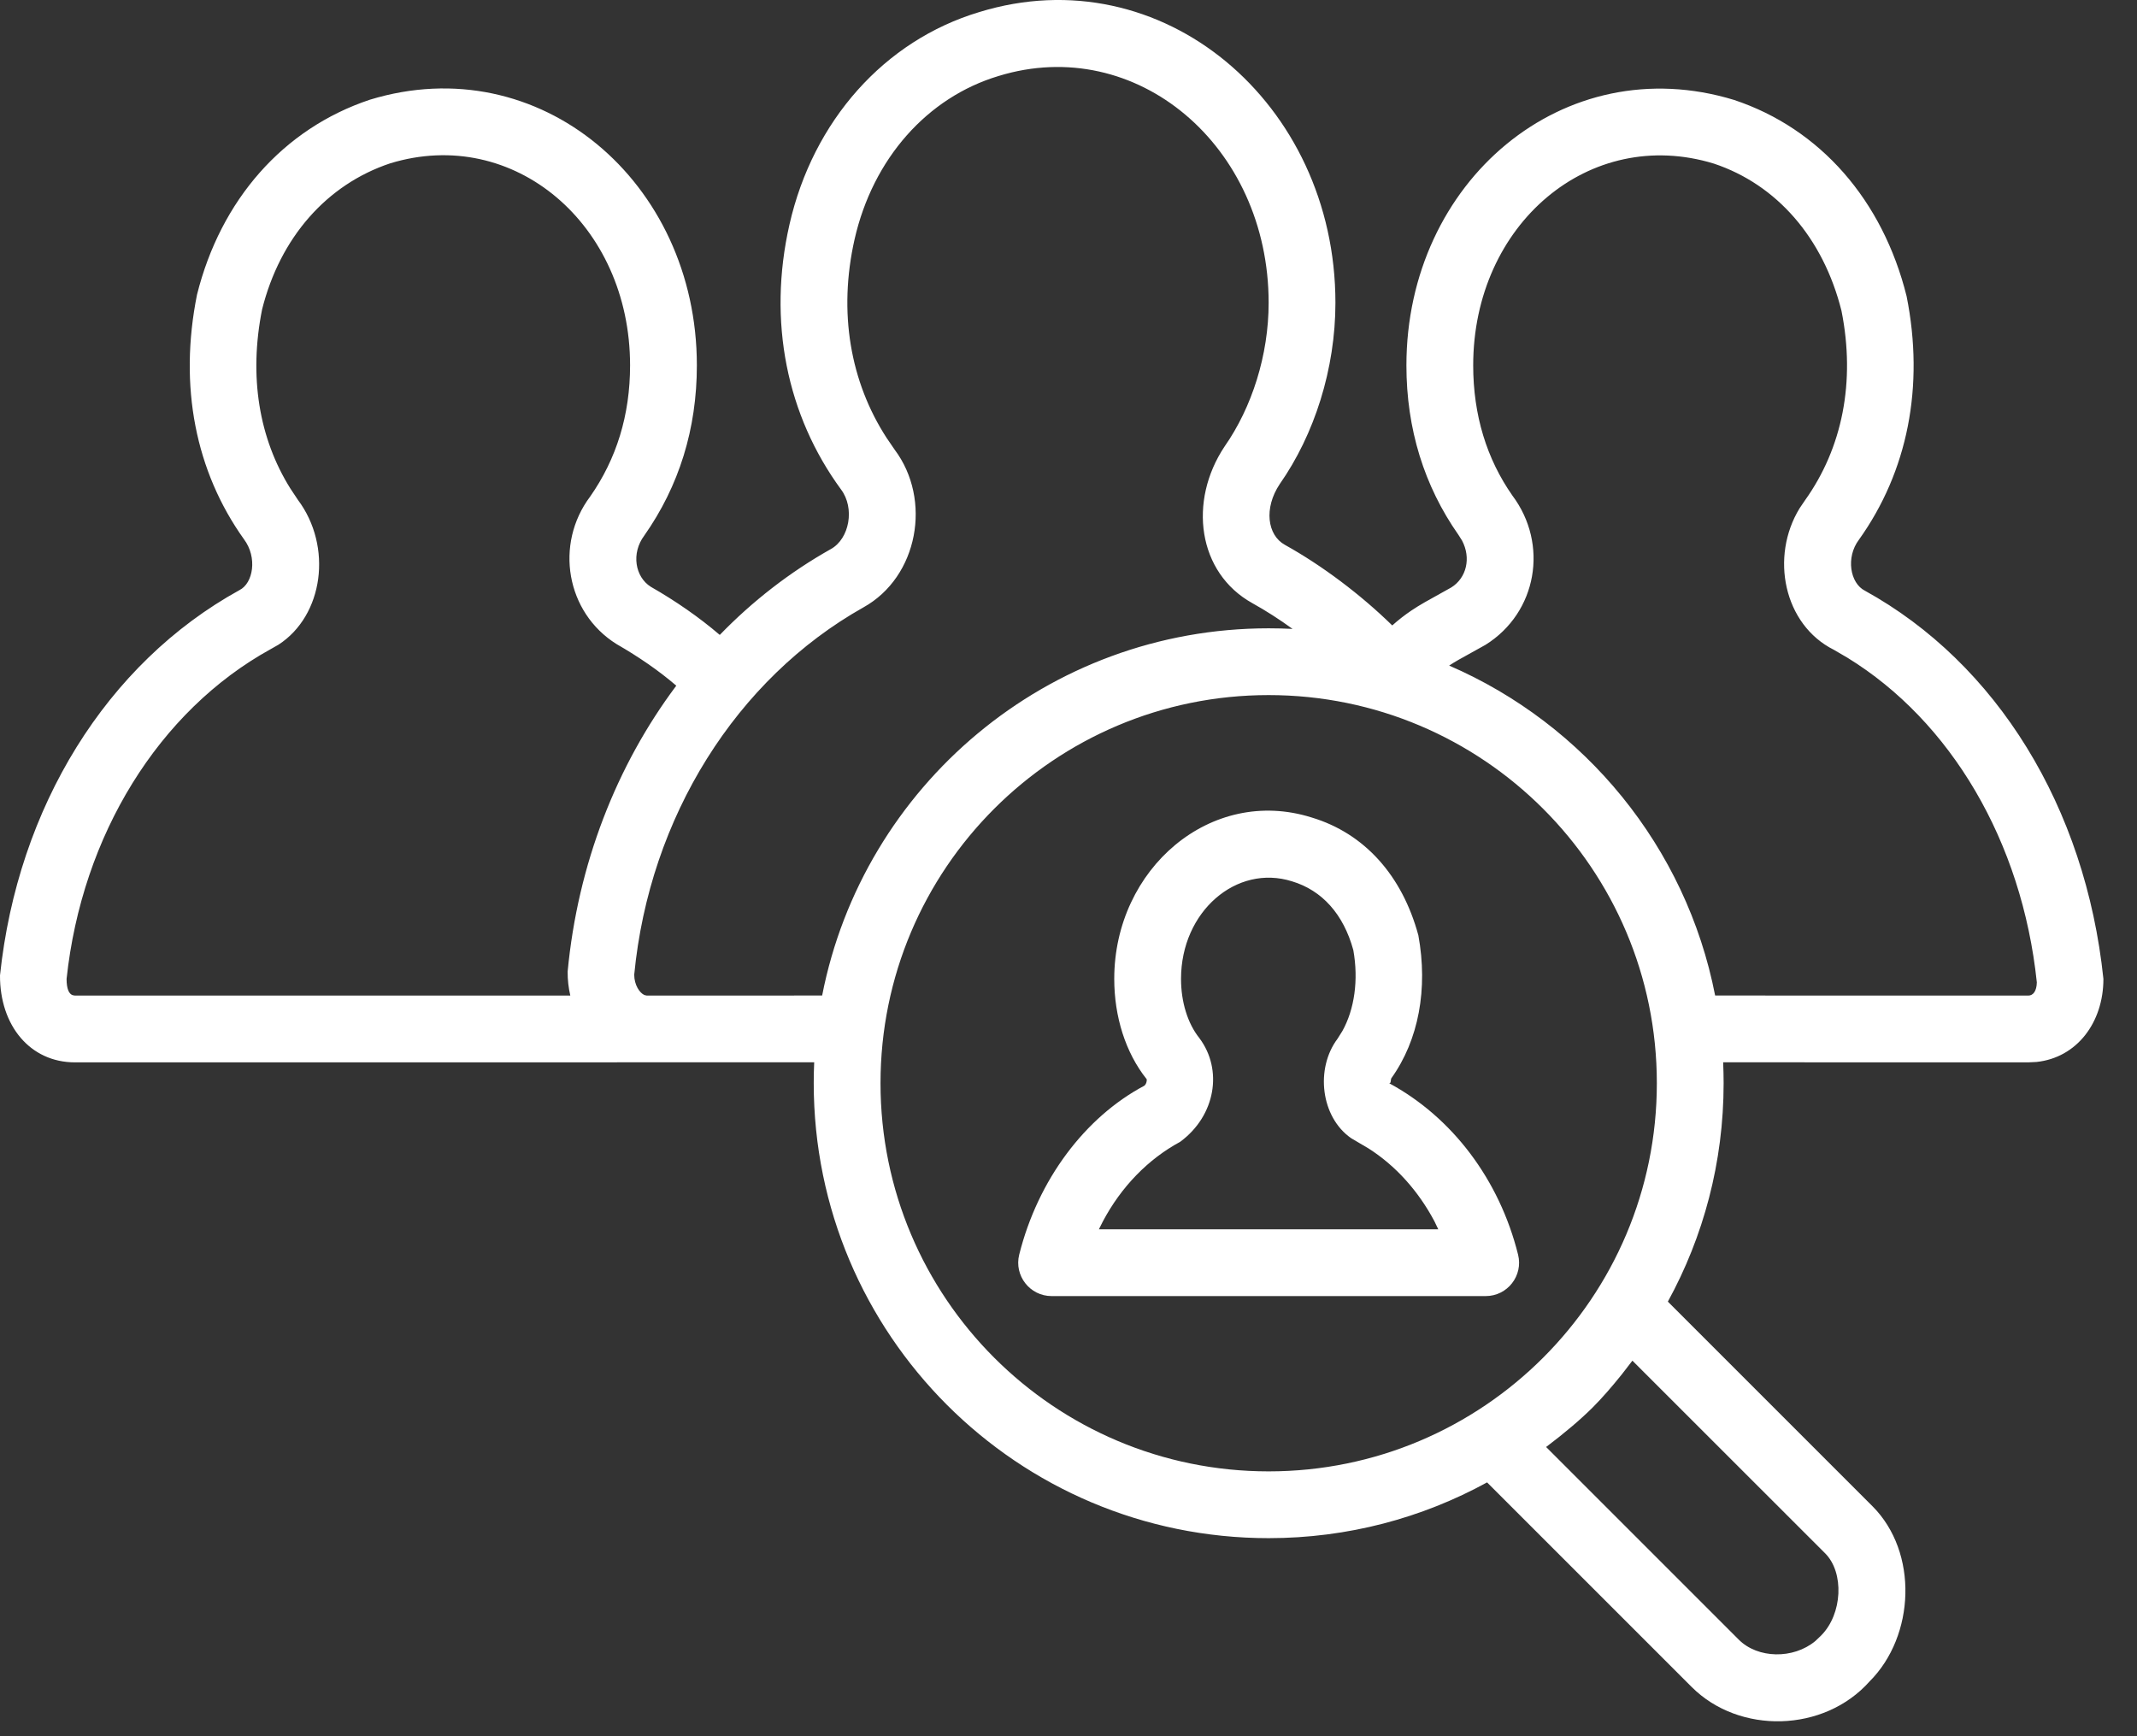 <?xml version="1.0" encoding="UTF-8"?>
<svg width="32px" height="26px" viewBox="0 0 32 26" version="1.1" xmlns="http://www.w3.org/2000/svg" xmlns:xlink="http://www.w3.org/1999/xlink">
    <rect x="0" y="0" width="32" height="26" fill="#333333" stroke="none"/>
    <title>Combined Shape</title>
    <g id="Symbols" stroke="none" stroke-width="1" fill="none" fill-rule="evenodd">
        <g id="Icon/Player-Stats" fill="#FFFFFF" fill-rule="nonzero">
            <path d="M19.997,4.534 C19.997,5.525 19.682,6.508 19.163,7.249 C18.923,7.609 18.976,8.013 19.24,8.159 C19.801,8.471 20.375,8.904 20.848,9.366 C20.943,9.281 21.035,9.21 21.131,9.145 C21.195,9.101 21.262,9.061 21.338,9.017 L21.732,8.797 C21.96,8.655 22.032,8.355 21.892,8.093 L21.838,8.008 C21.327,7.279 21.06,6.424 21.06,5.471 C21.06,2.72 23.416,0.717 25.968,1.497 C27.255,1.926 28.191,2.995 28.55,4.436 C28.82,5.788 28.566,7.061 27.835,8.084 C27.638,8.346 27.703,8.734 27.926,8.846 C29.897,9.933 31.229,12.087 31.497,14.659 C31.497,15.314 31.098,15.839 30.496,15.903 L30.372,15.909 L25.803,15.908 C25.807,16.012 25.81,16.116 25.81,16.221 C25.81,17.407 25.507,18.521 24.975,19.492 L28.038,22.555 C28.73,23.247 28.676,24.5 27.996,25.179 C27.313,25.947 26.043,25.975 25.331,25.262 L25.331,25.262 L22.268,22.199 C21.297,22.731 20.182,23.034 18.997,23.034 C15.235,23.034 12.185,19.984 12.185,16.221 C12.185,16.116 12.187,16.012 12.192,15.908 L1.122,15.909 C0.451,15.909 -0.003,15.358 1.22947412e-05,14.607 C0.265,12.087 1.597,9.933 3.586,8.837 C3.792,8.734 3.857,8.346 3.653,8.075 C2.929,7.061 2.674,5.788 2.95,4.413 C3.304,2.995 4.24,1.926 5.539,1.493 C8.078,0.717 10.435,2.72 10.435,5.471 C10.435,6.424 10.168,7.279 9.647,8.021 C9.449,8.286 9.51,8.639 9.745,8.787 C10.119,9.001 10.467,9.242 10.778,9.508 C11.268,9.002 11.828,8.567 12.442,8.222 C12.721,8.067 12.803,7.608 12.594,7.33 C11.784,6.225 11.491,4.816 11.822,3.361 C12.174,1.811 13.242,0.607 14.663,0.181 C17.398,-0.661 19.997,1.541 19.997,4.534 Z M24.444,20.376 L24.289,20.577 C24.141,20.762 23.989,20.937 23.851,21.075 C23.667,21.259 23.417,21.469 23.166,21.658 L23.166,21.658 L23.152,21.669 L26.038,24.555 C26.32,24.837 26.851,24.85 27.183,24.575 L27.183,24.575 L27.269,24.493 C27.591,24.17 27.618,23.55 27.331,23.262 L27.331,23.262 L24.444,20.376 Z M18.997,10.409 C15.787,10.409 13.185,13.011 13.185,16.221 C13.185,19.432 15.787,22.034 18.997,22.034 C22.207,22.034 24.81,19.432 24.81,16.221 C24.81,13.011 22.207,10.409 18.997,10.409 Z M16.685,14.659 C16.685,13.007 18.135,11.767 19.641,12.242 C20.43,12.479 20.996,13.108 21.239,14.007 C21.385,14.808 21.244,15.574 20.835,16.146 C20.822,16.163 20.833,16.237 20.797,16.219 C21.745,16.729 22.452,17.665 22.732,18.788 C22.811,19.103 22.573,19.409 22.247,19.409 L22.247,19.409 L15.747,19.409 C15.422,19.409 15.183,19.103 15.262,18.788 C15.543,17.665 16.249,16.729 17.135,16.259 C17.168,16.234 17.178,16.171 17.169,16.159 C16.852,15.761 16.685,15.22 16.685,14.659 Z M19.347,13.198 C18.517,12.936 17.685,13.648 17.685,14.659 C17.685,15.004 17.784,15.326 17.96,15.546 C18.314,16.018 18.205,16.706 17.672,17.099 C17.19,17.359 16.788,17.775 16.515,18.29 L16.515,18.29 L16.455,18.409 L21.537,18.409 L21.48,18.29 C21.238,17.833 20.896,17.454 20.491,17.197 L20.491,17.197 L20.233,17.045 C19.776,16.728 19.694,16.001 20.028,15.556 L20.028,15.556 L20.101,15.44 C20.282,15.115 20.345,14.677 20.265,14.228 C20.118,13.69 19.797,13.333 19.347,13.198 Z M22.06,5.471 C22.06,6.219 22.264,6.874 22.647,7.421 C23.193,8.149 23.018,9.173 22.245,9.656 L21.837,9.883 C21.785,9.913 21.741,9.94 21.7,9.967 C23.73,10.845 25.249,12.683 25.683,14.908 L30.372,14.909 C30.444,14.909 30.497,14.844 30.5,14.711 C30.278,12.598 29.211,10.801 27.665,9.85 L27.461,9.731 C26.709,9.355 26.503,8.337 26.948,7.611 L27.028,7.493 C27.588,6.709 27.787,5.718 27.575,4.655 C27.301,3.56 26.604,2.763 25.664,2.45 C23.801,1.88 22.06,3.36 22.06,5.471 Z M5.843,2.446 C4.891,2.763 4.194,3.56 3.925,4.632 C3.723,5.64 3.88,6.567 4.347,7.314 L4.46,7.484 C4.984,8.183 4.845,9.218 4.169,9.655 L4.051,9.722 C2.378,10.645 1.227,12.506 0.997,14.659 C0.997,14.813 1.034,14.884 1.088,14.903 L1.122,14.909 L8.54,14.909 C8.513,14.794 8.499,14.673 8.5,14.549 C8.652,12.943 9.231,11.464 10.127,10.268 C9.866,10.044 9.566,9.837 9.232,9.645 C8.477,9.173 8.301,8.149 8.838,7.435 C9.23,6.874 9.435,6.219 9.435,5.471 C9.435,3.36 7.694,1.88 5.843,2.446 Z M14.953,1.138 C13.884,1.459 13.072,2.375 12.797,3.582 C12.549,4.677 12.733,5.719 13.276,6.557 L13.397,6.734 C13.958,7.482 13.75,8.639 12.93,9.095 C11.03,10.163 9.725,12.233 9.497,14.596 C9.497,14.751 9.579,14.87 9.65,14.901 L9.685,14.909 L12.311,14.908 C12.923,11.774 15.684,9.409 18.997,9.409 C19.117,9.409 19.236,9.412 19.355,9.418 C19.157,9.274 18.954,9.144 18.754,9.033 C17.932,8.577 17.791,7.504 18.338,6.685 C18.746,6.101 18.997,5.318 18.997,4.534 C18.997,2.182 17.015,0.504 14.953,1.138 Z" id="Combined-Shape"></path>
        </g>
    </g>
</svg>
